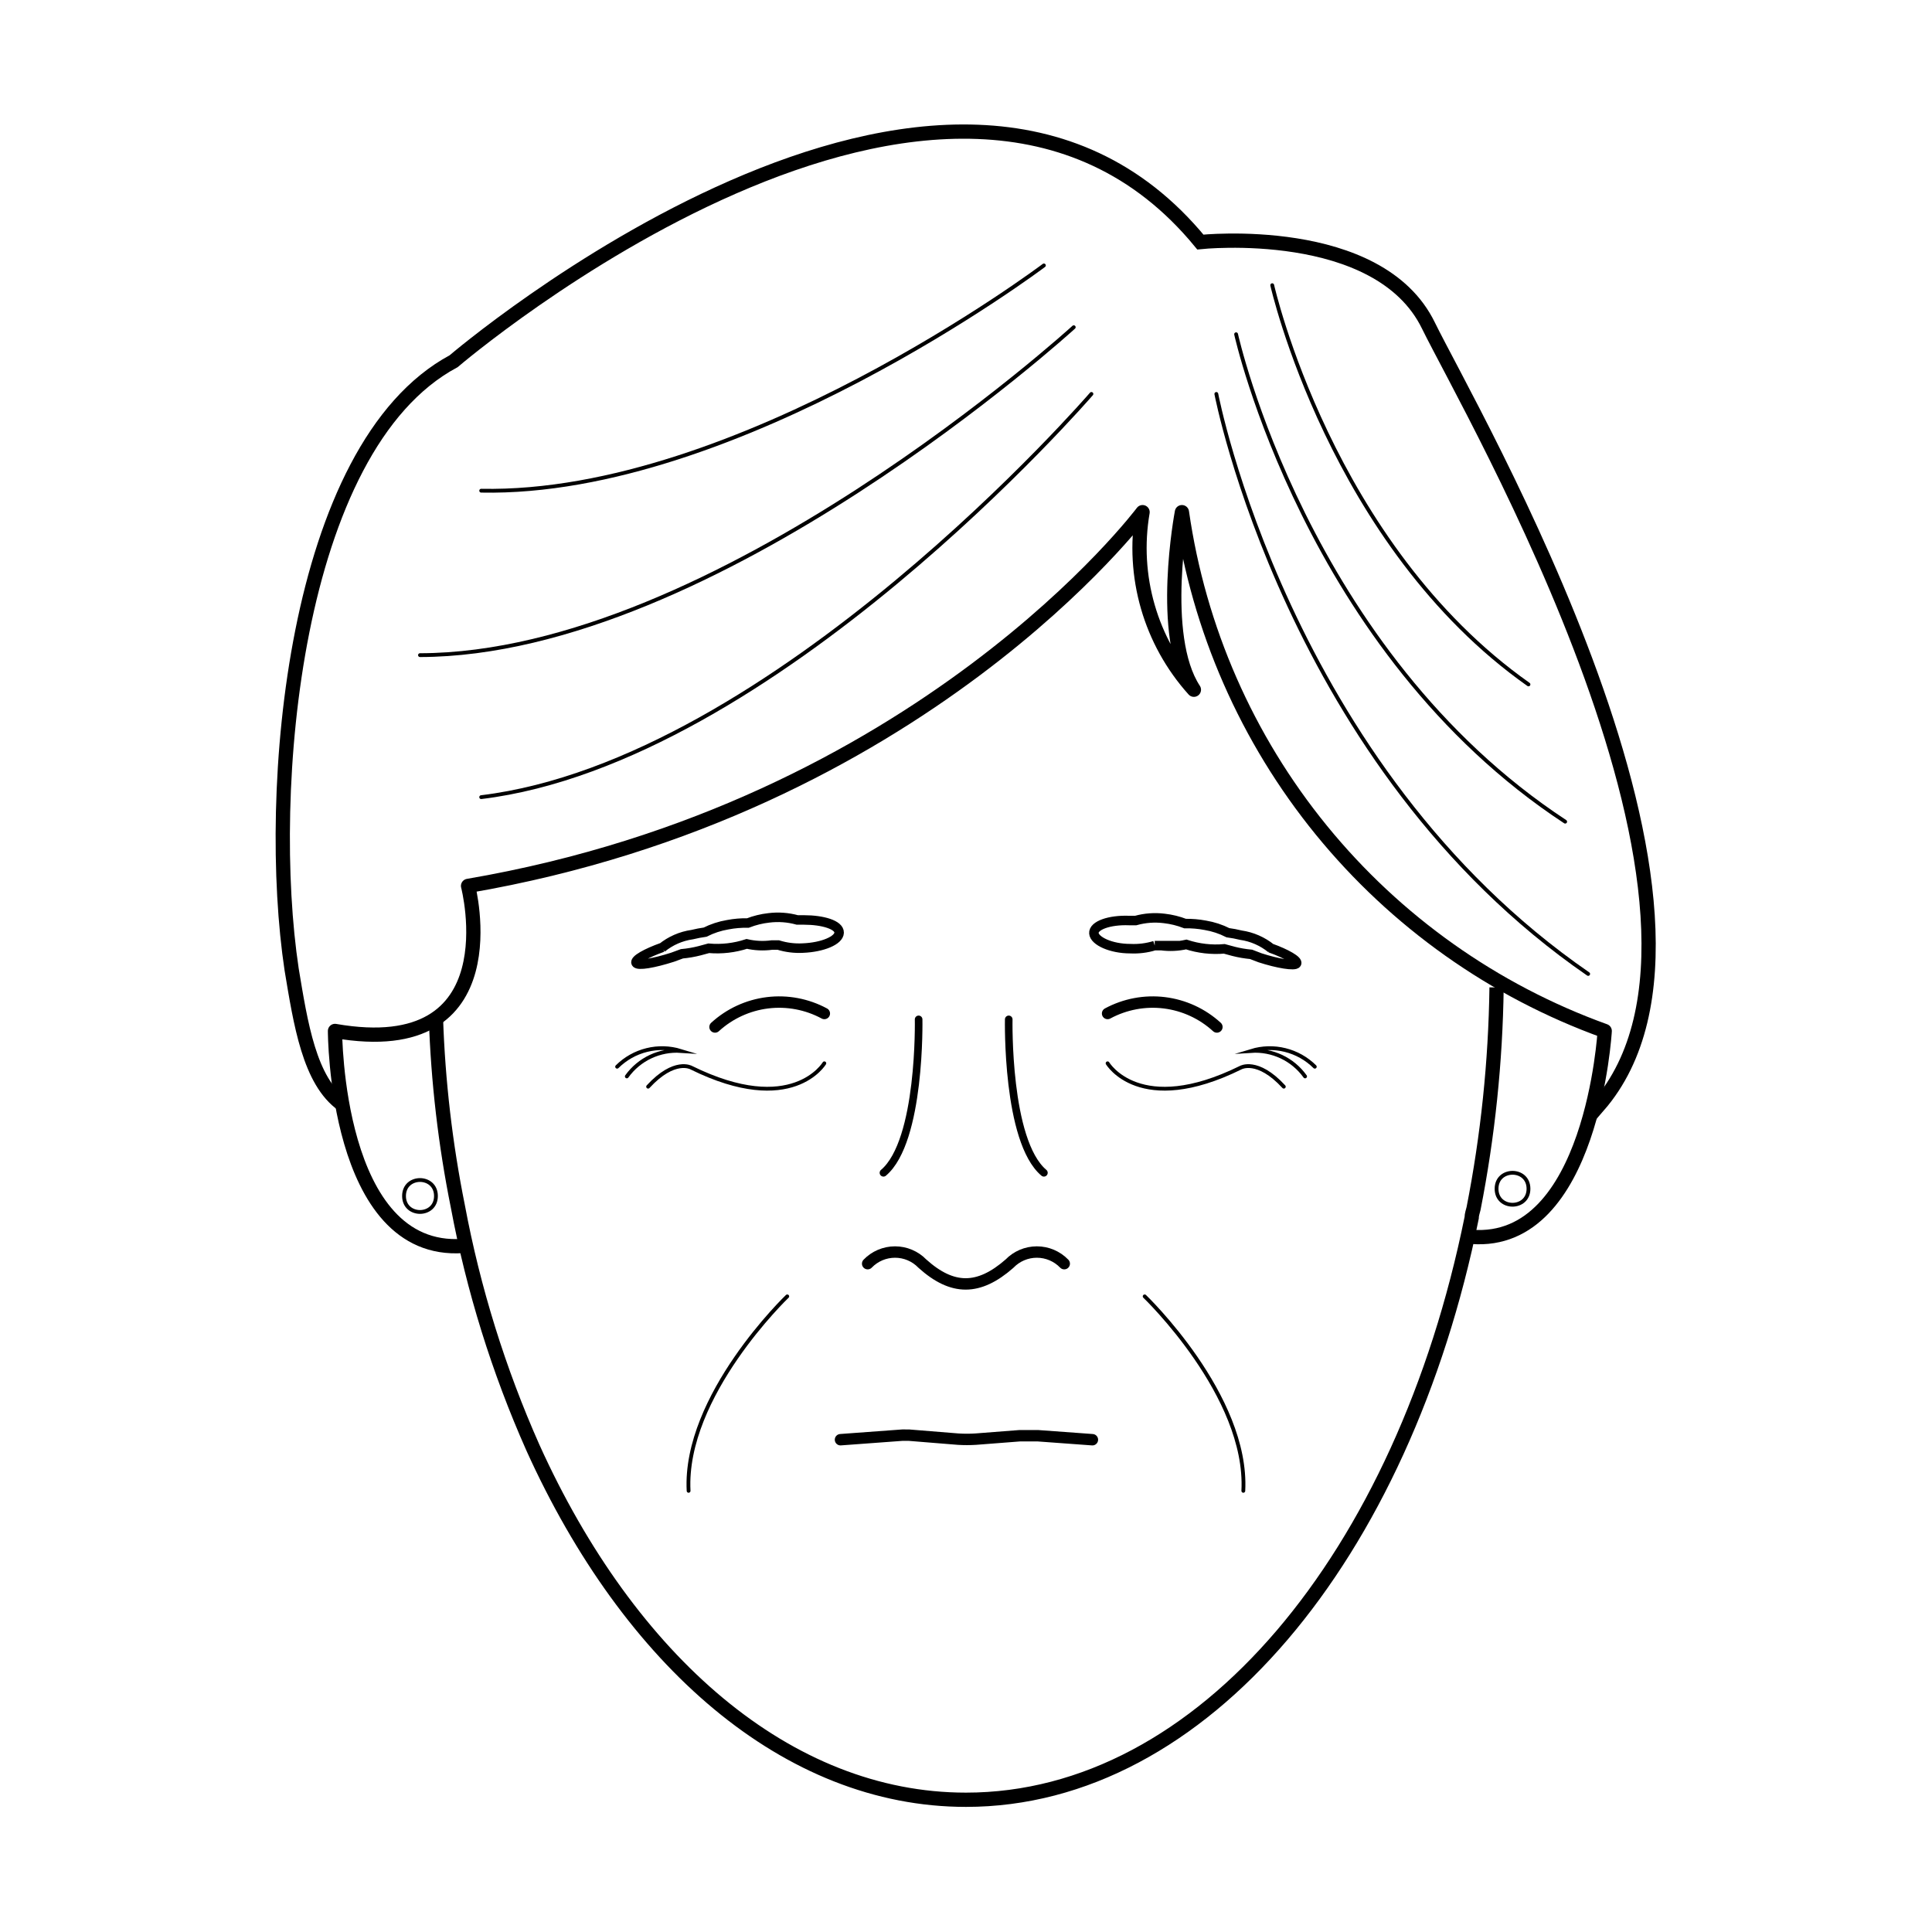 <?xml version="1.0" encoding="UTF-8"?>
<!-- Uploaded to: ICON Repo, www.iconrepo.com, Generator: ICON Repo Mixer Tools -->
<svg width="800px" height="800px" version="1.1" viewBox="144 144 512 512" xmlns="http://www.w3.org/2000/svg">
 <defs>
  <clipPath id="b">
   <path d="m165 148.09h470v342.91h-470z"/>
  </clipPath>
  <clipPath id="a">
   <path d="m206 352h389v299.9h-389z"/>
  </clipPath>
 </defs>
 <g clip-path="url(#b)">
  <path transform="matrix(5.038 0 0 5.038 148.09 148.09)" d="m17.22 57.3c-1.76-1.23-2.221-4.3-2.69-7.11-1.41-9.33 0.07-27.47 8.52-32 0 0 26.08-22.33 39.28-6.27 0 0 9.38-1 12 4.4 2.17 4.44 17.67 31 8.93 41.05l-0.21-0.56" fill="none" stroke="#000000" stroke-miterlimit="10" stroke-width=".75"/>
 </g>
 <g clip-path="url(#a)">
  <path transform="matrix(5.038 0 0 5.038 148.09 148.09)" d="m22.12 52.75c0.111 3.323 0.495 6.631 1.151 9.89 0.818 4.373 2.144 8.635 3.95 12.7 5.07 11.21 13.38 18.52 22.78 18.52 12.45 0 23-12.86 26.6-30.61 0-0.16 0.06-0.33 0.1-0.49 0.753-3.833 1.158-7.725 1.21-11.63" fill="none" stroke="#000000" stroke-miterlimit="10" stroke-width=".75"/>
 </g>
 <path transform="matrix(5.038 0 0 5.038 148.09 148.09)" d="m76.6 64.25c6.35 0.49 7-10.83 7-10.83-5.834-2.103-10.986-5.755-14.904-10.562-3.918-4.807-6.454-10.59-7.336-16.729 0 0-1.24 6.5 0.63 9.34v7.76e-4c-2.282-2.537-3.277-5.978-2.7-9.341 0 0-11.65 15.581-35.48 19.66 0 0 2.42 9.27-7 7.63 0 0 0 11.78 6.73 11.31" fill="none" stroke="#000000" stroke-linejoin="round" stroke-width=".75"/>
 <path transform="matrix(5.038 0 0 5.038 148.09 148.09)" d="m22.12 62.1c0 1.12-1.679 1.12-1.679 0 0-1.12 1.679-1.12 1.679 0" fill="none" stroke="#000000" stroke-linecap="round" stroke-miterlimit="10" stroke-width=".2"/>
 <path transform="matrix(5.038 0 0 5.038 148.09 148.09)" d="m79.59 61.72c0 1.12-1.679 1.12-1.679 0 0-1.12 1.679-1.12 1.679 0" fill="none" stroke="#000000" stroke-linecap="round" stroke-miterlimit="10" stroke-width=".2"/>
 <path transform="matrix(5.038 0 0 5.038 148.09 148.09)" d="m43.4 74.92 3.26-0.24 0.34 7.76e-4 2.59 0.21h7.75e-4c0.306 0.019 0.613 0.019 0.92 0l2.32-0.18h0.95l2.87 0.21" fill="none" stroke="#000000" stroke-linecap="round" stroke-linejoin="round" stroke-width=".6"/>
 <path transform="matrix(5.038 0 0 5.038 148.09 148.09)" d="m55.17 65.66c-0.378-0.391-0.897-0.612-1.441-0.612-0.543 0-1.063 0.221-1.44 0.612-1.62 1.42-3 1.42-4.58 0-0.377-0.391-0.897-0.612-1.44-0.612-0.544 0-1.063 0.221-1.44 0.612" fill="none" stroke="#000000" stroke-linecap="round" stroke-linejoin="round" stroke-width=".6"/>
 <path transform="matrix(5.038 0 0 5.038 148.09 148.09)" d="m47.51 52.81s0.13 6.4-1.85 8.07" fill="none" stroke="#000000" stroke-linecap="round" stroke-linejoin="round" stroke-width=".4"/>
 <path transform="matrix(5.038 0 0 5.038 148.09 148.09)" d="m52.25 52.81s-0.13 6.4 1.85 8.07" fill="none" stroke="#000000" stroke-linecap="round" stroke-linejoin="round" stroke-width=".4"/>
 <path transform="matrix(5.038 0 0 5.038 148.09 148.09)" d="m59.4 67.38s5.45 5.22 5.19 10.23" fill="none" stroke="#000000" stroke-linecap="round" stroke-miterlimit="10" stroke-width=".2"/>
 <path transform="matrix(5.038 0 0 5.038 148.09 148.09)" d="m40.6 67.38s-5.45 5.22-5.19 10.23" fill="none" stroke="#000000" stroke-linecap="round" stroke-miterlimit="10" stroke-width=".2"/>
 <path transform="matrix(5.038 0 0 5.038 148.09 148.09)" d="m42.55 52.5c-0.913-0.493-1.958-0.69-2.988-0.563-1.03 0.127-1.996 0.572-2.762 1.273" fill="none" stroke="#000000" stroke-linecap="round" stroke-miterlimit="10" stroke-width=".6"/>
 <path transform="matrix(5.038 0 0 5.038 148.09 148.09)" d="m34 49.05c0.46-0.374 1.013-0.616 1.599-0.699 0.224-0.055 0.451-0.098 0.68-0.13 0.374-0.189 0.776-0.321 1.19-0.39 0.35-0.067 0.705-0.097 1.06-0.09 0.354-0.137 0.723-0.228 1.1-0.27 0.502-0.063 1.012-0.026 1.5 0.109h0.35c1 0 1.86 0.26 1.85 0.67-0.01 0.41-0.88 0.77-1.91 0.81-0.437 0.023-0.873-0.031-1.29-0.16h-0.34c-0.44 0.059-0.887 0.039-1.32-0.06-0.644 0.211-1.325 0.289-2 0.23l-0.48 0.13c-0.305 0.078-0.616 0.132-0.93 0.16l-0.49 0.18c-1 0.32-1.83 0.46-1.92 0.3-0.09-0.16 0.52-0.51 1.39-0.82" fill="none" stroke="#000000" stroke-miterlimit="10" stroke-width=".5"/>
 <path transform="matrix(5.038 0 0 5.038 148.09 148.09)" d="m42.55 55.12s-1.69 2.85-7 0.23c0 0-0.88-0.51-2.27 1" fill="none" stroke="#000000" stroke-linecap="round" stroke-miterlimit="10" stroke-width=".2"/>
 <path transform="matrix(5.038 0 0 5.038 148.09 148.09)" d="m31.65 55.3c0.431-0.428 0.97-0.732 1.56-0.878 0.59-0.147 1.209-0.129 1.79 0.048-1.114-0.074-2.189 0.432-2.84 1.34" fill="none" stroke="#000000" stroke-linecap="round" stroke-miterlimit="10" stroke-width=".2"/>
 <path transform="matrix(5.038 0 0 5.038 148.09 148.09)" d="m57.45 52.5c0.914-0.493 1.958-0.69 2.988-0.563 1.03 0.127 1.996 0.572 2.762 1.273" fill="none" stroke="#000000" stroke-linecap="round" stroke-miterlimit="10" stroke-width=".6"/>
 <path transform="matrix(5.038 0 0 5.038 148.09 148.09)" d="m66 49.05c0.87 0.31 1.48 0.67 1.39 0.82-0.09 0.15-1 0-1.92-0.3l-0.471-0.18c-0.314-0.029-0.625-0.082-0.93-0.16l-0.48-0.13c-0.675 0.06-1.355-0.019-2-0.23-0.433 0.098-0.88 0.119-1.32 0.06h-0.34 7.75e-4c-0.417 0.128-0.854 0.182-1.29 0.16-1 0-1.88-0.4-1.91-0.81-0.03-0.41 0.82-0.71 1.85-0.67h0.35c0.488-0.136 0.998-0.173 1.5-0.11 0.377 0.043 0.746 0.133 1.099 0.27 0.356-0.006 0.711 0.024 1.061 0.091 0.414 0.069 0.815 0.2 1.189 0.39 0.229 0.031 0.456 0.074 0.68 0.129 0.587 0.085 1.14 0.326 1.6 0.7" fill="none" stroke="#000000" stroke-miterlimit="10" stroke-width=".5"/>
 <path transform="matrix(5.038 0 0 5.038 148.09 148.09)" d="m57.45 55.12s1.69 2.85 7 0.23c0 0 0.88-0.51 2.27 1" fill="none" stroke="#000000" stroke-linecap="round" stroke-miterlimit="10" stroke-width=".2"/>
 <path transform="matrix(5.038 0 0 5.038 148.09 148.09)" d="m68.35 55.3c-0.431-0.428-0.971-0.732-1.561-0.878-0.59-0.147-1.208-0.129-1.79 0.048 1.115-0.074 2.189 0.432 2.84 1.34" fill="none" stroke="#000000" stroke-linecap="round" stroke-miterlimit="10" stroke-width=".2"/>
 <path transform="matrix(5.038 0 0 5.038 148.09 148.09)" d="m56.6 19.91s-16.7 19.34-32.1 21.21" fill="none" stroke="#000000" stroke-linecap="round" stroke-miterlimit="10" stroke-width=".2"/>
 <path transform="matrix(5.038 0 0 5.038 148.09 148.09)" d="m55.67 16.4s-18.87 17.22-34.39 17.25" fill="none" stroke="#000000" stroke-linecap="round" stroke-miterlimit="10" stroke-width=".2"/>
 <path transform="matrix(5.038 0 0 5.038 148.09 148.09)" d="m54.1 13.15s-16.1 12.12-29.6 11.85" fill="none" stroke="#000000" stroke-linecap="round" stroke-miterlimit="10" stroke-width=".2"/>
 <path transform="matrix(5.038 0 0 5.038 148.09 148.09)" d="m63.17 19.91s3.74 19.61 19.56 30.51" fill="none" stroke="#000000" stroke-linecap="round" stroke-miterlimit="10" stroke-width=".2"/>
 <path transform="matrix(5.038 0 0 5.038 148.09 148.09)" d="m64.21 16.77s3.68 16.69 17.31 25.64" fill="none" stroke="#000000" stroke-linecap="round" stroke-miterlimit="10" stroke-width=".2"/>
 <path transform="matrix(5.038 0 0 5.038 148.09 148.09)" d="m66.11 14.19s3.07 13.66 13.48 21" fill="none" stroke="#000000" stroke-linecap="round" stroke-miterlimit="10" stroke-width=".2"/>
</svg>